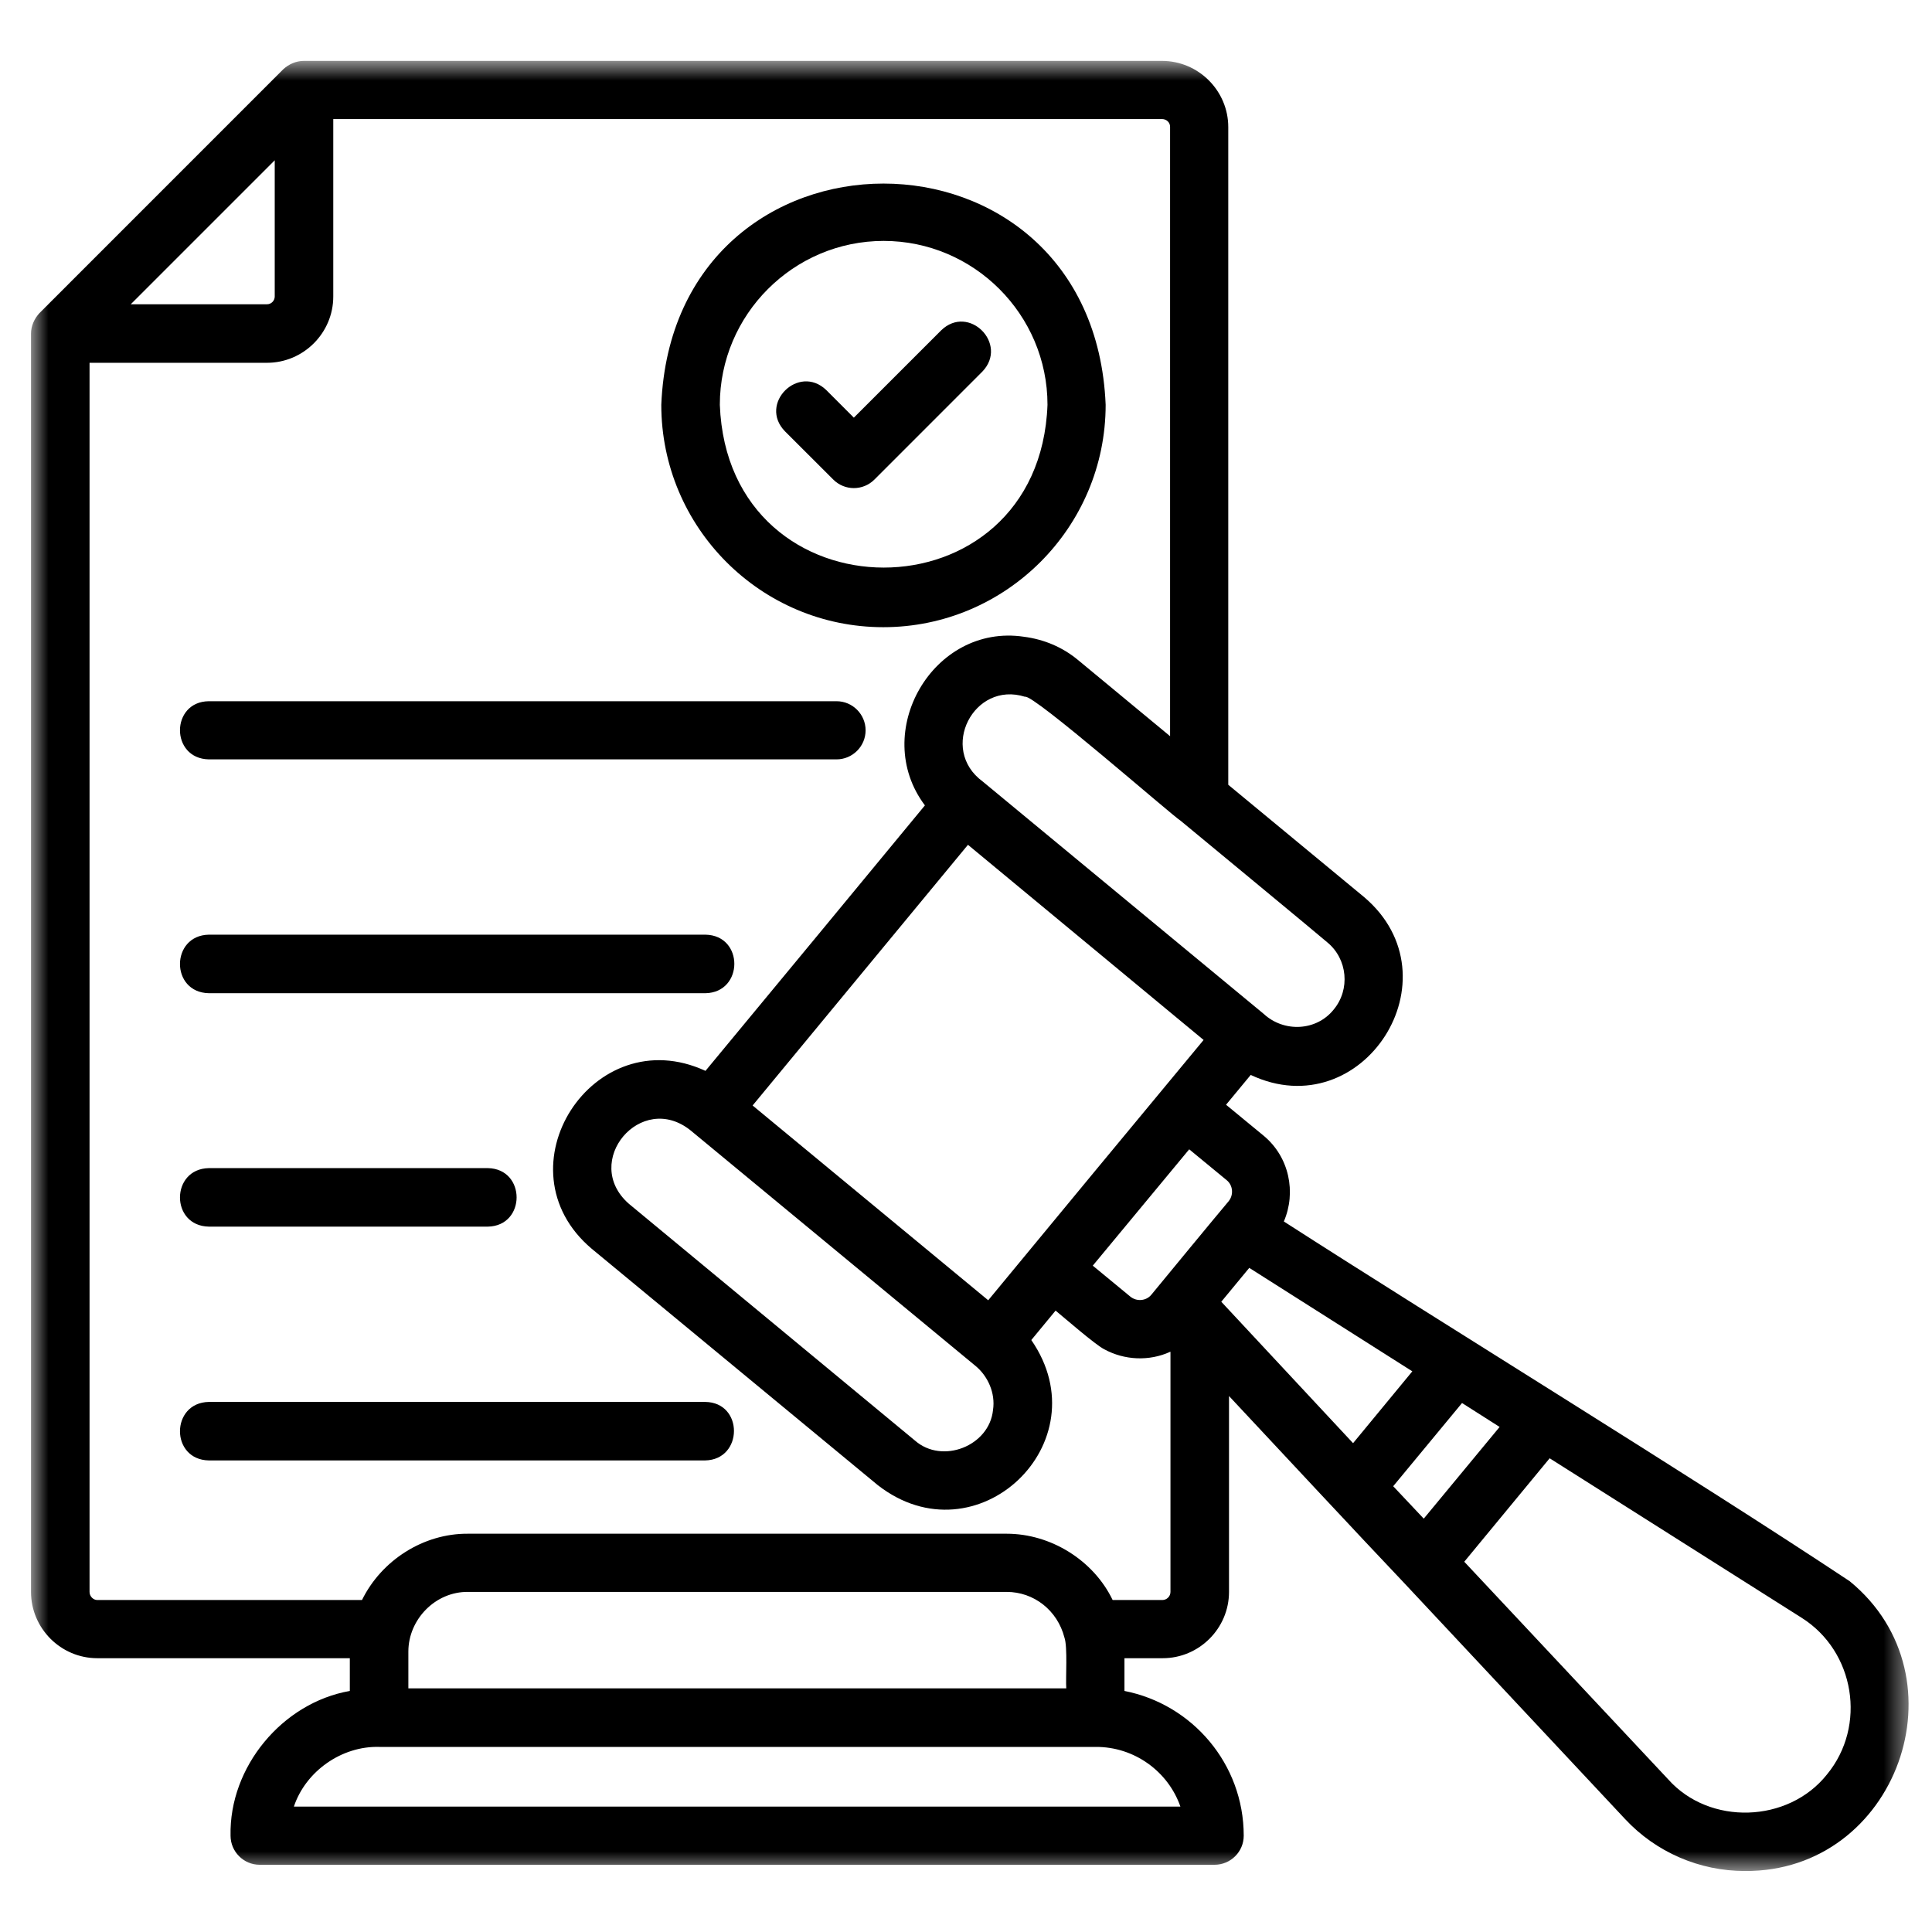 <svg xmlns="http://www.w3.org/2000/svg" width="60" height="60" viewBox="0 0 60 60" fill="none"><mask id="mask0_5010_4026" style="mask-type:luminance" maskUnits="userSpaceOnUse" x="0" y="1" width="60" height="58"><path d="M0.953 1.891H59.401V58.141H0.953V1.891Z" fill="white"></path></mask><g mask="url(#mask0_5010_4026)"><path d="M6.486 21.777H25.979C26.482 21.777 26.882 22.188 26.882 22.68C26.882 23.183 26.471 23.583 25.979 23.583H6.486C5.285 23.56 5.296 21.788 6.486 21.777ZM6.486 30.845H21.909C23.098 30.822 23.11 29.049 21.909 29.027H6.486C5.296 29.049 5.285 30.822 6.486 30.845ZM6.486 38.094H15.152C16.341 38.072 16.341 36.299 15.152 36.277H6.486C5.296 36.299 5.285 38.072 6.486 38.094ZM21.898 43.538H6.486C5.296 43.56 5.285 45.333 6.486 45.355H21.898C23.087 45.333 23.098 43.549 21.898 43.538ZM54.186 58.106C52.779 58.106 51.43 57.523 50.47 56.494L43.61 49.164C42.295 47.781 39.494 44.773 38.168 43.355V49.438C38.168 50.57 37.242 51.497 36.11 51.497H34.921V52.514C37.025 52.926 38.625 54.778 38.625 57.009C38.625 57.512 38.214 57.912 37.721 57.912H8.063C7.561 57.912 7.16 57.5 7.16 57.009C7.114 54.87 8.772 52.88 10.864 52.514V51.497H3.021C1.889 51.497 0.963 50.57 0.963 49.438V10.364C0.963 10.123 1.066 9.895 1.226 9.723L8.795 2.153C8.967 1.993 9.195 1.891 9.436 1.891H36.086C37.218 1.891 38.145 2.816 38.145 3.948V24.372L42.364 27.86C45.314 30.364 42.318 35.019 38.842 33.383L38.076 34.309L39.243 35.27C40.043 35.933 40.26 37.031 39.871 37.934C44.811 41.113 52.517 45.836 57.444 49.106C61.092 52.091 58.908 58.141 54.186 58.106ZM36.67 25.493C36.407 25.333 32.074 21.536 31.833 21.639C30.244 21.136 29.146 23.263 30.518 24.27L39.243 31.485C39.871 32.068 40.877 32.023 41.414 31.359C41.941 30.73 41.849 29.781 41.221 29.266C41.209 29.244 36.67 25.493 36.67 25.493ZM37.379 32.297L30.061 26.236C29.112 27.38 24.425 33.063 23.373 34.332L30.69 40.381C31.525 39.364 36.418 33.452 37.379 32.297ZM30.279 42.406L21.452 35.11C19.908 33.863 18.045 36.082 19.531 37.385L28.415 44.738C29.261 45.481 30.725 44.91 30.839 43.789C30.919 43.263 30.678 42.726 30.279 42.406ZM4.061 9.449H8.292C8.429 9.449 8.532 9.335 8.532 9.209V4.978L4.061 9.449ZM34.018 54.252H11.779C10.613 54.218 9.493 55.007 9.127 56.105H36.658C36.281 55.019 35.229 54.241 34.018 54.252ZM33.057 50.856C32.84 50.01 32.108 49.438 31.262 49.438H14.535C13.517 49.427 12.682 50.296 12.682 51.291V52.434H33.114C33.091 52.126 33.16 51.142 33.057 50.856ZM36.338 41.983C35.686 42.28 34.921 42.245 34.292 41.902C34.018 41.765 33.034 40.908 32.782 40.702L32.028 41.616C34.235 44.807 30.325 48.512 27.26 46.122L18.376 38.781C15.426 36.288 18.422 31.645 21.909 33.257C22.641 32.377 28.152 25.71 28.724 25.012C27.02 22.748 28.975 19.352 31.799 19.775C32.417 19.855 33 20.095 33.491 20.507L36.338 22.863V3.938C36.338 3.8 36.224 3.697 36.086 3.697H10.35V9.209C10.35 10.341 9.424 11.267 8.292 11.267H2.781V49.438C2.781 49.576 2.896 49.69 3.021 49.69H11.242C11.848 48.455 13.151 47.62 14.535 47.631H31.262C32.634 47.631 33.96 48.455 34.554 49.69H36.098C36.236 49.69 36.35 49.576 36.35 49.438V41.983H36.338ZM38.156 37.306C38.316 37.111 38.293 36.814 38.099 36.654L36.932 35.693L33.937 39.306L35.103 40.267C35.298 40.427 35.595 40.405 35.755 40.21C36.121 39.764 37.779 37.752 38.156 37.306ZM42.021 44.819L43.861 42.588L38.797 39.375C38.579 39.638 38.145 40.164 37.928 40.427L42.021 44.819ZM44.216 47.163L46.572 44.315L45.405 43.572L43.267 46.156L44.216 47.163ZM55.947 50.239L48.126 45.288L45.474 48.501L51.807 55.259C53.089 56.699 55.535 56.62 56.736 55.11C57.982 53.601 57.604 51.279 55.947 50.239ZM20.537 12.571C20.915 3.411 33.96 3.411 34.337 12.571C34.337 16.379 31.239 19.478 27.432 19.478C23.625 19.478 20.537 16.379 20.537 12.571ZM22.355 12.571C22.607 19.306 32.279 19.318 32.531 12.571C32.531 9.77 30.244 7.482 27.443 7.482C24.642 7.482 22.355 9.77 22.355 12.571ZM25.877 14.892C26.231 15.247 26.803 15.247 27.157 14.892L30.507 11.541C31.33 10.684 30.084 9.427 29.227 10.261L26.517 12.971L25.66 12.113C24.802 11.29 23.544 12.537 24.378 13.395L25.877 14.892Z" fill="black"></path></g></svg>